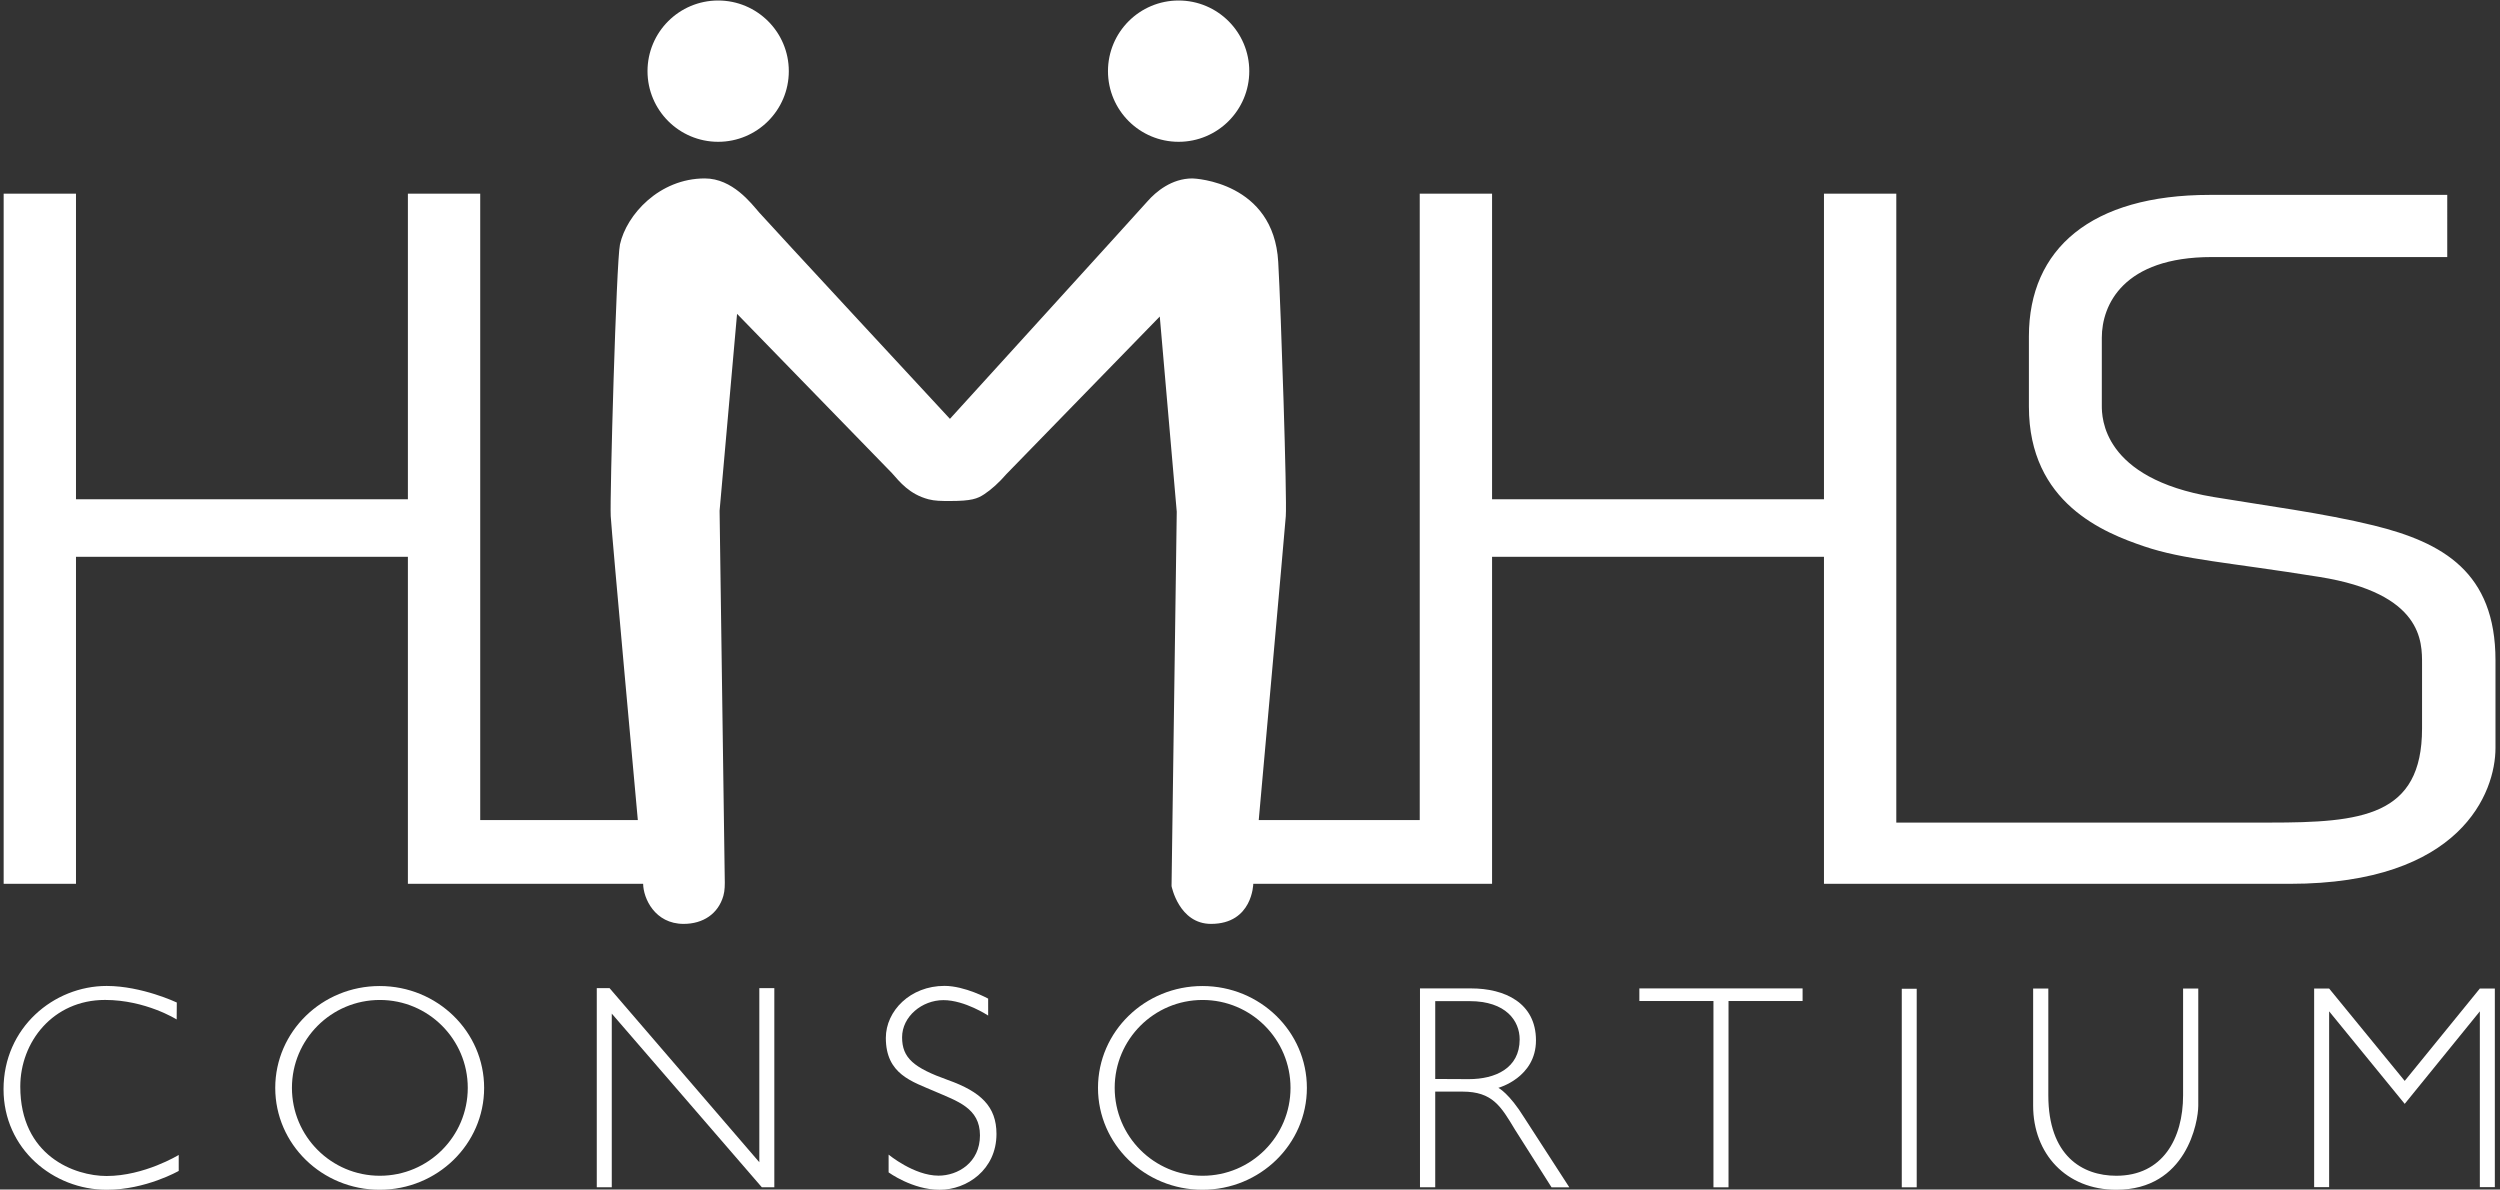 <?xml version="1.0" encoding="utf-8"?>
<!-- Generator: Adobe Illustrator 15.0.0, SVG Export Plug-In . SVG Version: 6.00 Build 0)  -->
<!DOCTYPE svg PUBLIC "-//W3C//DTD SVG 1.1//EN" "http://www.w3.org/Graphics/SVG/1.1/DTD/svg11.dtd">
<svg version="1.1" id="レイヤー_1" xmlns="http://www.w3.org/2000/svg" xmlns:xlink="http://www.w3.org/1999/xlink" x="0px"
	 y="0px" width="1240px" height="590px" viewBox="0 0 1240 590" enable-background="new 0 0 1240 590" xml:space="preserve">
<rect x="0" y="0" width="1240" height="590" fill="#333333" stroke="none"/>
<g>
	<path fill="#FFFFFF" d="M88.64,572.854c0,0-17.057,10.442-35.765,10.442c-15.792,0-42.815-9.879-42.815-44.364
		c0-22.175,16.26-42.963,42.026-42.963c20.164,0,35.539,9.686,35.539,9.686l0.063-8.405c0,0-17.313-8.219-34.781-8.219
		c-26.212,0-51.156,20.654-51.156,51.219c0,29.601,24.624,49.875,51.188,49.875c19.396,0,35.703-9.35,35.703-9.35"/>
	<path fill="#FFFFFF" d="M188.325,489.069c-28.61,0-51.804,22.622-51.804,50.528c0,27.905,23.193,50.527,51.804,50.527
		c28.611,0,51.804-22.622,51.804-50.527C240.129,511.691,216.936,489.069,188.325,489.069z M188.406,583.175
		c-24.083,0-43.606-19.519-43.606-43.595c0-24.077,19.523-43.596,43.606-43.596c24.083,0,43.605,19.519,43.605,43.596
		C232.012,563.656,212.489,583.175,188.406,583.175z"/>
	<path fill="#FFFFFF" d="M596.409,489.069c-28.61,0-51.804,22.622-51.804,50.528c0,27.905,23.193,50.527,51.804,50.527
		c28.611,0,51.804-22.622,51.804-50.527C648.213,511.691,625.02,489.069,596.409,489.069z M596.49,583.175
		c-24.083,0-43.606-19.519-43.606-43.595c0-24.077,19.523-43.596,43.606-43.596c24.082,0,43.605,19.519,43.605,43.596
		C640.096,563.656,620.572,583.175,596.49,583.175z"/>
	<polygon fill="#FFFFFF" points="302.344,490.125 296,490.125 296,588.875 303.438,588.875 303.438,502.75 377.859,588.875 
		384.063,588.875 384.063,490.125 376.625,490.125 376.625,576.469 	"/>
	<polygon fill="#FFFFFF" points="857.344,496.501 857.344,588.906 849.875,588.906 849.875,496.501 813.125,496.501 
		813.125,490.251 894.083,490.251 894.083,496.501 	"/>
	<rect x="943.281" y="490.422" fill="#FFFFFF" width="7.406" height="98.484"/>
	<path fill="#FFFFFF" d="M1082.813,543.25c0-4.499,0-52.938,0-52.938h7.531c0,0,0,54.104,0,58.104
		c0,7.927-5.75,41.708-40.656,41.708c-24.938,0-41.25-17.938-41.25-41.708c0-3.479,0-58.104,0-58.104h7.531c0,0,0,50.032,0,52.938
		c0,29.969,16.781,39.925,33.719,39.925C1072.625,583.175,1082.813,564.813,1082.813,543.25z"/>
	<polyline fill="#FFFFFF" points="1230,501.625 1192.734,547.516 1155.25,501.625 1155.25,588.813 1147.813,588.813 
		1147.813,490.313 1155.25,490.313 1192.734,536.125 1230,490.313 1237.438,490.313 1237.438,588.813 1230,588.813 1230,501.625 	
		"/>
	<path fill="#FFFFFF" d="M490.125,495.313c0,0-11.5-6.313-21.688-6.313c-16.938,0-29.063,12.406-29.063,25.813
		c0,18.063,13.063,21.625,24.25,26.5s22.438,8.25,22.438,21.813s-11,20-20.563,20c-12.156,0-24.75-10.438-24.75-10.438v8.813
		c0,0,11.813,8.635,25.313,8.635s28.188-9.947,28.188-27.697c0-13.625-7.755-20.924-24.063-26.75
		c-16.969-6.063-22.75-10.906-22.75-21.188c0-10.313,9.875-18.438,20.5-18.438s22.188,7.656,22.188,7.656V495.313z"/>
	<path fill="#FFFFFF" d="M756.125,554.5c-7.583-12.291-12.938-14.938-12.938-14.938s18.656-5.062,18.656-23.531
		c0-18.655-15.552-25.78-32.155-25.78c-4.521,0-17.813,0-17.813,0h-7.563v98.624h7.563v-47.438h13.5
		c14.92,0,19.095,7.277,26.063,18.875l18.125,28.594h8.813L756.125,554.5z M728.542,535.251l-16.667-0.079v-38.609
		c0,0,11.708,0,17.042,0c18.084,0,24.834,9.813,24.834,18.979C753.751,529.872,741.659,535.251,728.542,535.251z"/>
</g>
<g>
	<circle fill="#FFFFFF" cx="356.208" cy="35.291" r="35.042"/>
	<circle fill="#FFFFFF" cx="584.598" cy="35.291" r="35.042"/>
	<path fill="#FFFFFF" d="M1213.833,127.5c0,0-99.5,0-116.833,0c-43.875,0-54.5,23.75-54.5,40c0,7.167,0,33.667,0,33.667
		c0,5.708,0.125,36.083,55.333,45.333c25.079,4.202,54.629,7.992,79.542,14.125c34.227,8.425,60.385,23.181,60.385,66.875
		c0,13,0,43.5,0,43.5c0,22.029-17.01,67.375-101.927,67.375H904.688V276.167H740.063v162.208H621.625
		c0,0-0.292,19.875-20.958,19.875c-15.917,0-19.583-18.75-19.583-18.75c0.25-18.334,2.583-185.667,2.583-185.667L575.25,157
		l-76.083,78.167c-3.619,4.181-7.469,7.671-11.01,9.989c-3.375,2.209-6.253,3.344-16.969,3.344c-4.335,0-7.541-0.029-10.625-0.844
		c-9.561-2.524-14.303-8.679-18.146-12.99l-76.833-79l-8.667,97.667l2.552,182.104c0.089,3.252,0.072,6.312-0.688,8.938
		c-2.565,8.871-10.021,13.875-19.698,13.875c-14.333,0-20-12.75-20.083-19.875H202.313V276.167H37.688v162.208H1.813V96.063h35.875
		v151.573h164.625V96.063h35.875V406.75h78.172c0,0-12.942-141.917-13.442-150.75s2.765-126.499,4.583-134.75
		c3.25-14.75,19.5-32.75,42.083-32.75c13.75,0,23.083,12.417,26.917,16.833s94.667,102.417,94.667,102.417
		s93.833-103.167,98-107.917s12-11.333,22.25-11.333c1.167,0,40.333,1.75,42.583,41.417c1.385,24.41,4.416,117.417,3.75,126.167
		S624.334,406.75,624.334,406.75h79.854V96.063h35.875v151.573h164.625V96.063h35.875V408h185.104
		c45.632,0,75.667-3.029,75.667-46.666v-32c0-10.834,0.553-34.932-50.833-43.167c-46.203-7.405-67.333-8.5-87-15.167
		s-57.167-21.333-57.167-69.333c0-16.5,0-34.833,0-34.833c0-43.5,31-70.167,89.667-70.167c14.333,0,117.833,0,117.833,0V127.5z"/>
</g>
</svg>
